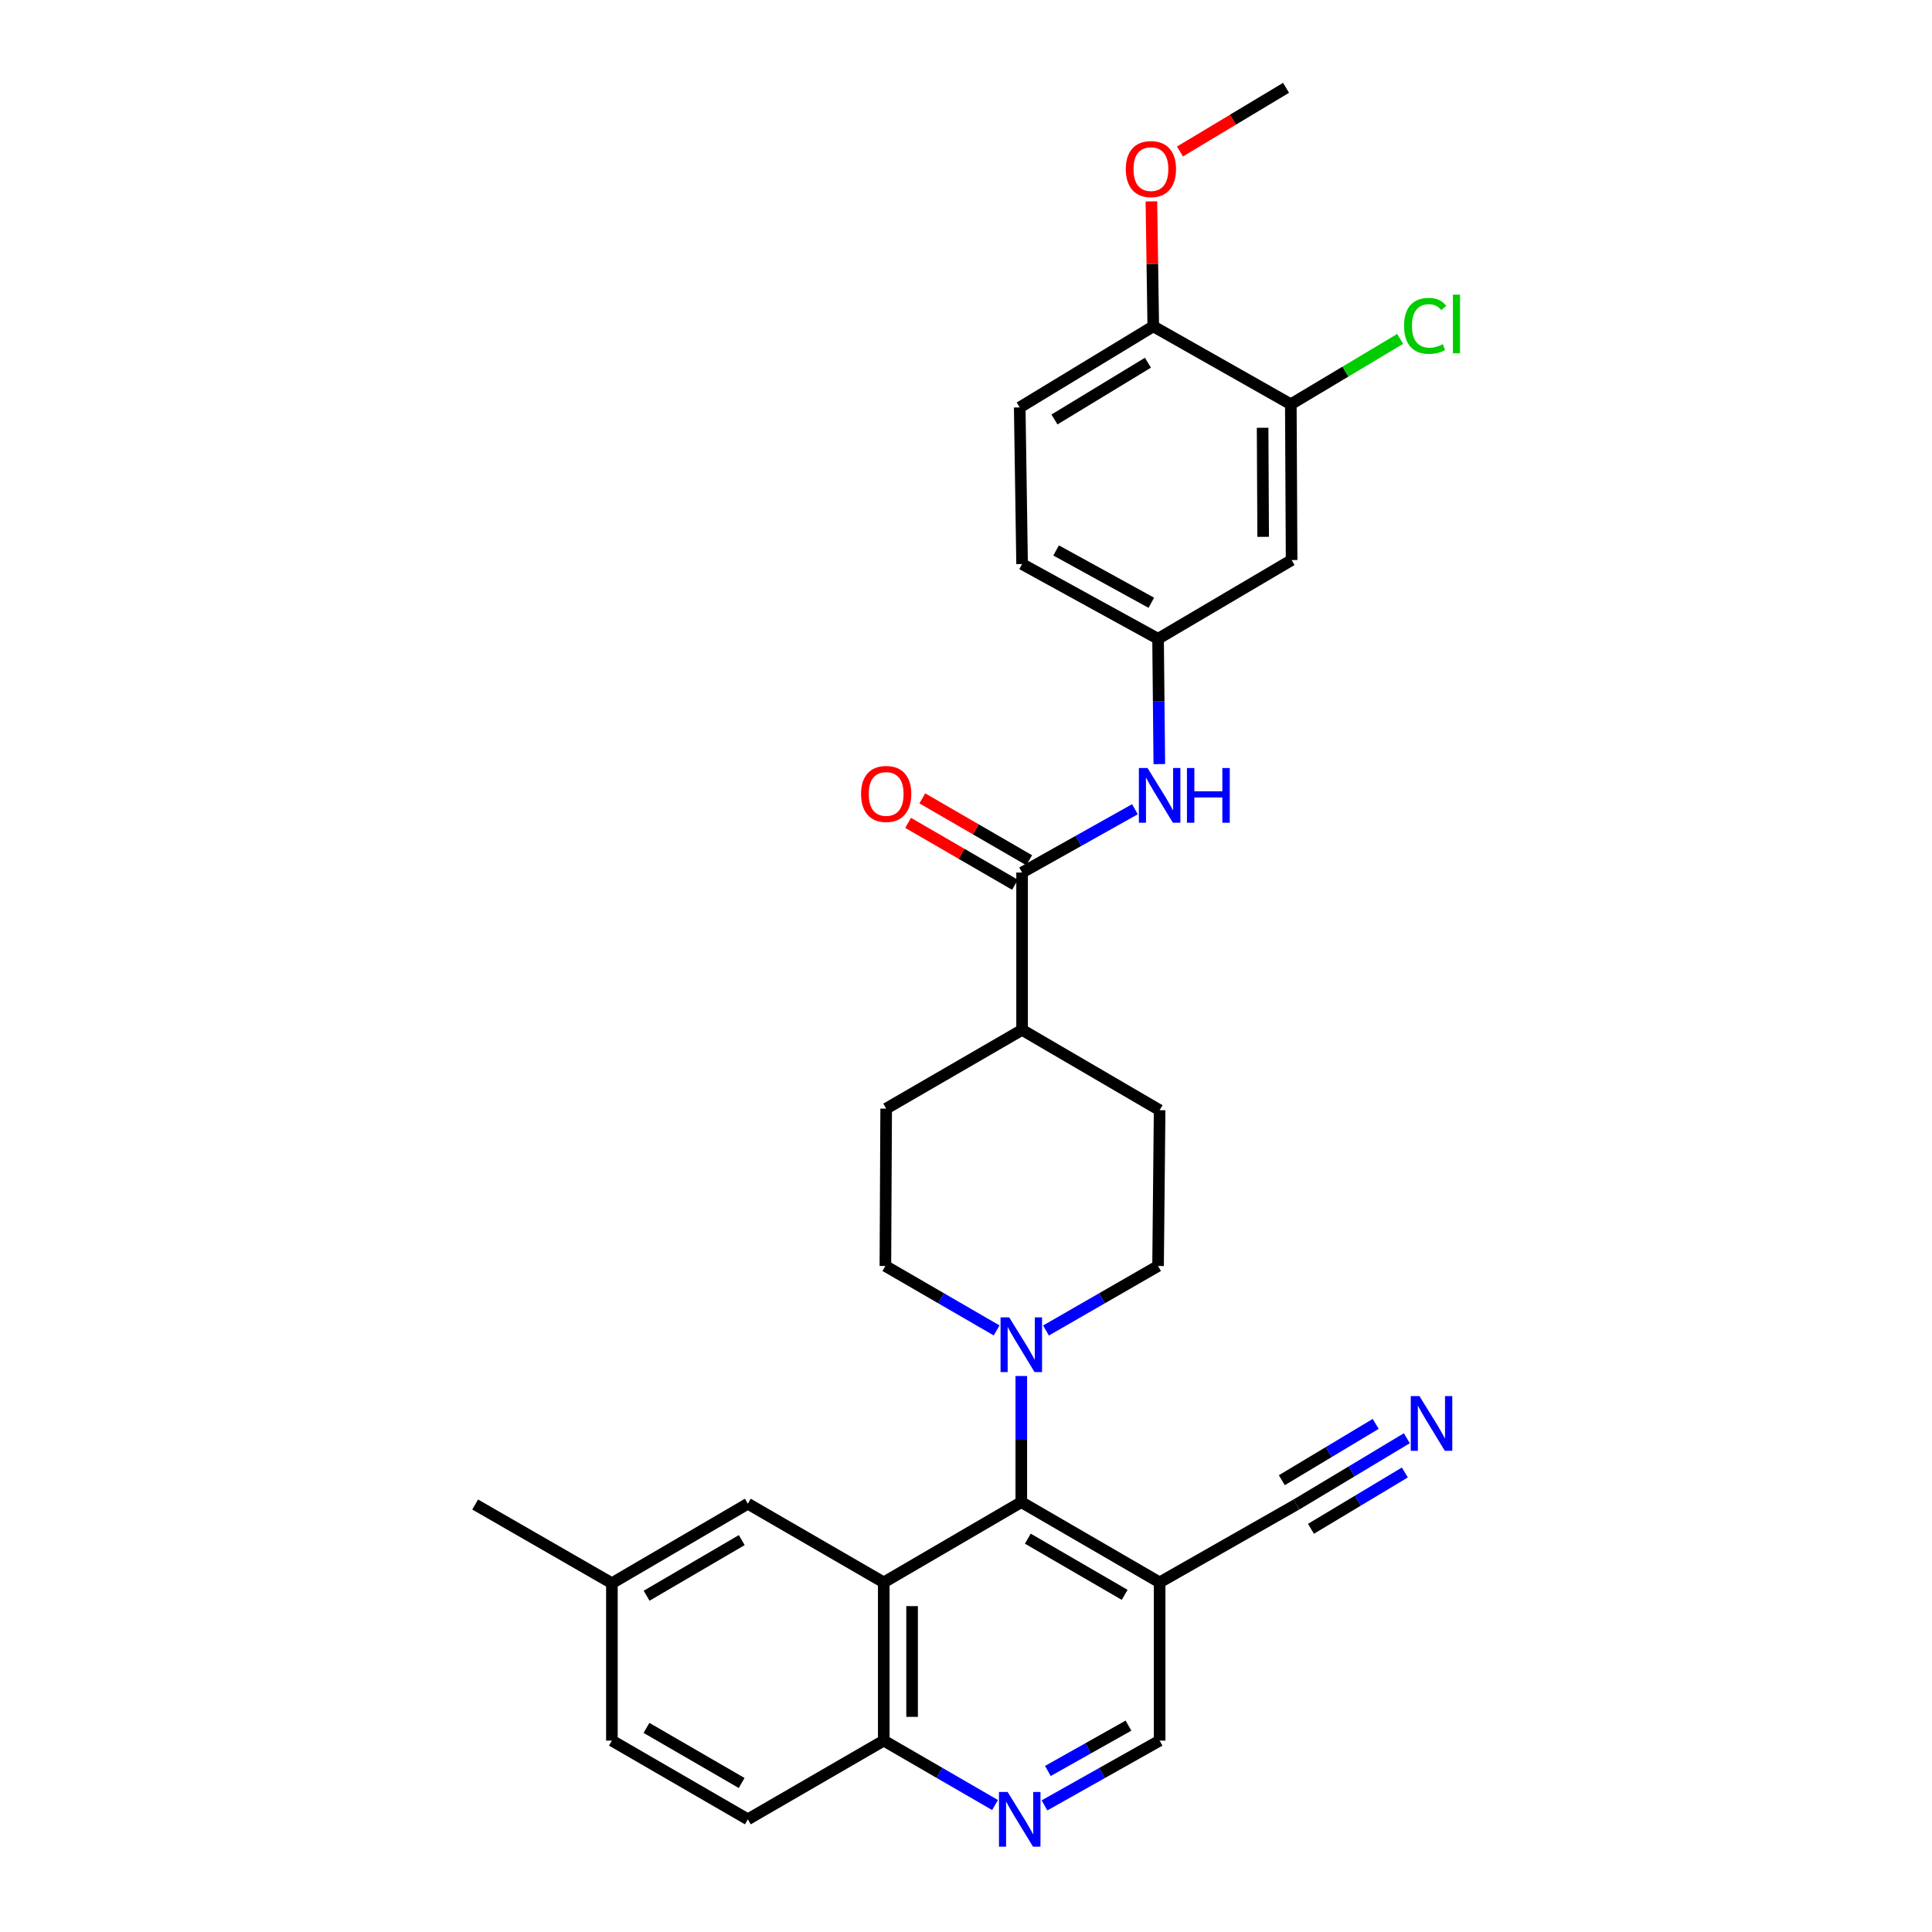 <?xml version='1.0' encoding='iso-8859-1'?>
<svg version='1.1' baseProfile='full'
              xmlns='http://www.w3.org/2000/svg'
                      xmlns:rdkit='http://www.rdkit.org/xml'
                      xmlns:xlink='http://www.w3.org/1999/xlink'
                  xml:space='preserve'
width='1000px' height='1000px' viewBox='0 0 1000 1000'>
<!-- END OF HEADER -->
<rect style='opacity:1.0;fill:#FFFFFF;stroke:none' width='1000' height='1000' x='0' y='0'> </rect>
<path class='bond-0' d='M 457.432,819.041 L 528.623,777.495' style='fill:none;fill-rule:evenodd;stroke:#000000;stroke-width:6px;stroke-linecap:butt;stroke-linejoin:miter;stroke-opacity:1' />
<path class='bond-8' d='M 457.432,819.041 L 457.432,900.936' style='fill:none;fill-rule:evenodd;stroke:#000000;stroke-width:6px;stroke-linecap:butt;stroke-linejoin:miter;stroke-opacity:1' />
<path class='bond-8' d='M 472.096,831.325 L 472.096,888.652' style='fill:none;fill-rule:evenodd;stroke:#000000;stroke-width:6px;stroke-linecap:butt;stroke-linejoin:miter;stroke-opacity:1' />
<path class='bond-11' d='M 457.432,819.041 L 387.081,778.326' style='fill:none;fill-rule:evenodd;stroke:#000000;stroke-width:6px;stroke-linecap:butt;stroke-linejoin:miter;stroke-opacity:1' />
<path class='bond-1' d='M 528.623,777.495 L 528.623,744.858' style='fill:none;fill-rule:evenodd;stroke:#000000;stroke-width:6px;stroke-linecap:butt;stroke-linejoin:miter;stroke-opacity:1' />
<path class='bond-1' d='M 528.623,744.858 L 528.623,712.221' style='fill:none;fill-rule:evenodd;stroke:#0000FF;stroke-width:6px;stroke-linecap:butt;stroke-linejoin:miter;stroke-opacity:1' />
<path class='bond-2' d='M 528.623,777.495 L 600.22,819.041' style='fill:none;fill-rule:evenodd;stroke:#000000;stroke-width:6px;stroke-linecap:butt;stroke-linejoin:miter;stroke-opacity:1' />
<path class='bond-2' d='M 532.003,796.41 L 582.121,825.492' style='fill:none;fill-rule:evenodd;stroke:#000000;stroke-width:6px;stroke-linecap:butt;stroke-linejoin:miter;stroke-opacity:1' />
<path class='bond-15' d='M 541.405,688.667 L 570.409,671.972' style='fill:none;fill-rule:evenodd;stroke:#0000FF;stroke-width:6px;stroke-linecap:butt;stroke-linejoin:miter;stroke-opacity:1' />
<path class='bond-15' d='M 570.409,671.972 L 599.414,655.277' style='fill:none;fill-rule:evenodd;stroke:#000000;stroke-width:6px;stroke-linecap:butt;stroke-linejoin:miter;stroke-opacity:1' />
<path class='bond-16' d='M 515.85,688.626 L 487.061,671.952' style='fill:none;fill-rule:evenodd;stroke:#0000FF;stroke-width:6px;stroke-linecap:butt;stroke-linejoin:miter;stroke-opacity:1' />
<path class='bond-16' d='M 487.061,671.952 L 458.272,655.277' style='fill:none;fill-rule:evenodd;stroke:#000000;stroke-width:6px;stroke-linecap:butt;stroke-linejoin:miter;stroke-opacity:1' />
<path class='bond-6' d='M 600.22,819.041 L 671.012,778.733' style='fill:none;fill-rule:evenodd;stroke:#000000;stroke-width:6px;stroke-linecap:butt;stroke-linejoin:miter;stroke-opacity:1' />
<path class='bond-31' d='M 600.22,819.041 L 600.22,900.936' style='fill:none;fill-rule:evenodd;stroke:#000000;stroke-width:6px;stroke-linecap:butt;stroke-linejoin:miter;stroke-opacity:1' />
<path class='bond-3' d='M 529.03,451.612 L 529.03,533.066' style='fill:none;fill-rule:evenodd;stroke:#000000;stroke-width:6px;stroke-linecap:butt;stroke-linejoin:miter;stroke-opacity:1' />
<path class='bond-5' d='M 529.03,451.612 L 558.235,435.233' style='fill:none;fill-rule:evenodd;stroke:#000000;stroke-width:6px;stroke-linecap:butt;stroke-linejoin:miter;stroke-opacity:1' />
<path class='bond-5' d='M 558.235,435.233 L 587.44,418.854' style='fill:none;fill-rule:evenodd;stroke:#0000FF;stroke-width:6px;stroke-linecap:butt;stroke-linejoin:miter;stroke-opacity:1' />
<path class='bond-18' d='M 532.705,445.267 L 505.045,429.247' style='fill:none;fill-rule:evenodd;stroke:#000000;stroke-width:6px;stroke-linecap:butt;stroke-linejoin:miter;stroke-opacity:1' />
<path class='bond-18' d='M 505.045,429.247 L 477.386,413.226' style='fill:none;fill-rule:evenodd;stroke:#FF0000;stroke-width:6px;stroke-linecap:butt;stroke-linejoin:miter;stroke-opacity:1' />
<path class='bond-18' d='M 525.355,457.956 L 497.696,441.935' style='fill:none;fill-rule:evenodd;stroke:#000000;stroke-width:6px;stroke-linecap:butt;stroke-linejoin:miter;stroke-opacity:1' />
<path class='bond-18' d='M 497.696,441.935 L 470.037,425.915' style='fill:none;fill-rule:evenodd;stroke:#FF0000;stroke-width:6px;stroke-linecap:butt;stroke-linejoin:miter;stroke-opacity:1' />
<path class='bond-4' d='M 515.035,934.281 L 486.234,917.608' style='fill:none;fill-rule:evenodd;stroke:#0000FF;stroke-width:6px;stroke-linecap:butt;stroke-linejoin:miter;stroke-opacity:1' />
<path class='bond-4' d='M 486.234,917.608 L 457.432,900.936' style='fill:none;fill-rule:evenodd;stroke:#000000;stroke-width:6px;stroke-linecap:butt;stroke-linejoin:miter;stroke-opacity:1' />
<path class='bond-12' d='M 540.625,934.464 L 570.423,917.7' style='fill:none;fill-rule:evenodd;stroke:#0000FF;stroke-width:6px;stroke-linecap:butt;stroke-linejoin:miter;stroke-opacity:1' />
<path class='bond-12' d='M 570.423,917.7 L 600.22,900.936' style='fill:none;fill-rule:evenodd;stroke:#000000;stroke-width:6px;stroke-linecap:butt;stroke-linejoin:miter;stroke-opacity:1' />
<path class='bond-12' d='M 542.375,916.655 L 563.233,904.92' style='fill:none;fill-rule:evenodd;stroke:#0000FF;stroke-width:6px;stroke-linecap:butt;stroke-linejoin:miter;stroke-opacity:1' />
<path class='bond-12' d='M 563.233,904.92 L 584.091,893.185' style='fill:none;fill-rule:evenodd;stroke:#000000;stroke-width:6px;stroke-linecap:butt;stroke-linejoin:miter;stroke-opacity:1' />
<path class='bond-13' d='M 600.059,395.5 L 599.737,363.07' style='fill:none;fill-rule:evenodd;stroke:#0000FF;stroke-width:6px;stroke-linecap:butt;stroke-linejoin:miter;stroke-opacity:1' />
<path class='bond-13' d='M 599.737,363.07 L 599.414,330.639' style='fill:none;fill-rule:evenodd;stroke:#000000;stroke-width:6px;stroke-linecap:butt;stroke-linejoin:miter;stroke-opacity:1' />
<path class='bond-7' d='M 671.012,778.733 L 699.594,761.583' style='fill:none;fill-rule:evenodd;stroke:#000000;stroke-width:6px;stroke-linecap:butt;stroke-linejoin:miter;stroke-opacity:1' />
<path class='bond-7' d='M 699.594,761.583 L 728.176,744.432' style='fill:none;fill-rule:evenodd;stroke:#0000FF;stroke-width:6px;stroke-linecap:butt;stroke-linejoin:miter;stroke-opacity:1' />
<path class='bond-7' d='M 678.556,791.307 L 702.851,776.729' style='fill:none;fill-rule:evenodd;stroke:#000000;stroke-width:6px;stroke-linecap:butt;stroke-linejoin:miter;stroke-opacity:1' />
<path class='bond-7' d='M 702.851,776.729 L 727.146,762.151' style='fill:none;fill-rule:evenodd;stroke:#0000FF;stroke-width:6px;stroke-linecap:butt;stroke-linejoin:miter;stroke-opacity:1' />
<path class='bond-7' d='M 663.467,766.16 L 687.762,751.582' style='fill:none;fill-rule:evenodd;stroke:#000000;stroke-width:6px;stroke-linecap:butt;stroke-linejoin:miter;stroke-opacity:1' />
<path class='bond-7' d='M 687.762,751.582 L 712.057,737.004' style='fill:none;fill-rule:evenodd;stroke:#0000FF;stroke-width:6px;stroke-linecap:butt;stroke-linejoin:miter;stroke-opacity:1' />
<path class='bond-22' d='M 457.432,900.936 L 387.081,941.675' style='fill:none;fill-rule:evenodd;stroke:#000000;stroke-width:6px;stroke-linecap:butt;stroke-linejoin:miter;stroke-opacity:1' />
<path class='bond-9' d='M 668.128,209.244 L 668.535,289.884' style='fill:none;fill-rule:evenodd;stroke:#000000;stroke-width:6px;stroke-linecap:butt;stroke-linejoin:miter;stroke-opacity:1' />
<path class='bond-9' d='M 653.526,221.414 L 653.811,277.862' style='fill:none;fill-rule:evenodd;stroke:#000000;stroke-width:6px;stroke-linecap:butt;stroke-linejoin:miter;stroke-opacity:1' />
<path class='bond-23' d='M 668.128,209.244 L 696.423,192.331' style='fill:none;fill-rule:evenodd;stroke:#000000;stroke-width:6px;stroke-linecap:butt;stroke-linejoin:miter;stroke-opacity:1' />
<path class='bond-23' d='M 696.423,192.331 L 724.719,175.419' style='fill:none;fill-rule:evenodd;stroke:#00CC00;stroke-width:6px;stroke-linecap:butt;stroke-linejoin:miter;stroke-opacity:1' />
<path class='bond-33' d='M 668.128,209.244 L 596.929,168.911' style='fill:none;fill-rule:evenodd;stroke:#000000;stroke-width:6px;stroke-linecap:butt;stroke-linejoin:miter;stroke-opacity:1' />
<path class='bond-10' d='M 668.535,289.884 L 599.414,330.639' style='fill:none;fill-rule:evenodd;stroke:#000000;stroke-width:6px;stroke-linecap:butt;stroke-linejoin:miter;stroke-opacity:1' />
<path class='bond-24' d='M 387.081,778.326 L 316.722,819.465' style='fill:none;fill-rule:evenodd;stroke:#000000;stroke-width:6px;stroke-linecap:butt;stroke-linejoin:miter;stroke-opacity:1' />
<path class='bond-24' d='M 383.929,797.155 L 334.677,825.952' style='fill:none;fill-rule:evenodd;stroke:#000000;stroke-width:6px;stroke-linecap:butt;stroke-linejoin:miter;stroke-opacity:1' />
<path class='bond-25' d='M 599.414,330.639 L 529.03,291.961' style='fill:none;fill-rule:evenodd;stroke:#000000;stroke-width:6px;stroke-linecap:butt;stroke-linejoin:miter;stroke-opacity:1' />
<path class='bond-25' d='M 595.918,311.987 L 546.65,284.912' style='fill:none;fill-rule:evenodd;stroke:#000000;stroke-width:6px;stroke-linecap:butt;stroke-linejoin:miter;stroke-opacity:1' />
<path class='bond-14' d='M 529.03,533.066 L 458.679,573.822' style='fill:none;fill-rule:evenodd;stroke:#000000;stroke-width:6px;stroke-linecap:butt;stroke-linejoin:miter;stroke-opacity:1' />
<path class='bond-32' d='M 529.03,533.066 L 600.22,574.629' style='fill:none;fill-rule:evenodd;stroke:#000000;stroke-width:6px;stroke-linecap:butt;stroke-linejoin:miter;stroke-opacity:1' />
<path class='bond-20' d='M 599.414,655.277 L 600.22,574.629' style='fill:none;fill-rule:evenodd;stroke:#000000;stroke-width:6px;stroke-linecap:butt;stroke-linejoin:miter;stroke-opacity:1' />
<path class='bond-19' d='M 458.272,655.277 L 458.679,573.822' style='fill:none;fill-rule:evenodd;stroke:#000000;stroke-width:6px;stroke-linecap:butt;stroke-linejoin:miter;stroke-opacity:1' />
<path class='bond-17' d='M 596.929,168.911 L 527.808,210.881' style='fill:none;fill-rule:evenodd;stroke:#000000;stroke-width:6px;stroke-linecap:butt;stroke-linejoin:miter;stroke-opacity:1' />
<path class='bond-17' d='M 594.171,187.741 L 545.787,217.119' style='fill:none;fill-rule:evenodd;stroke:#000000;stroke-width:6px;stroke-linecap:butt;stroke-linejoin:miter;stroke-opacity:1' />
<path class='bond-27' d='M 596.929,168.911 L 596.448,136.574' style='fill:none;fill-rule:evenodd;stroke:#000000;stroke-width:6px;stroke-linecap:butt;stroke-linejoin:miter;stroke-opacity:1' />
<path class='bond-27' d='M 596.448,136.574 L 595.966,104.237' style='fill:none;fill-rule:evenodd;stroke:#FF0000;stroke-width:6px;stroke-linecap:butt;stroke-linejoin:miter;stroke-opacity:1' />
<path class='bond-21' d='M 527.808,210.881 L 529.03,291.961' style='fill:none;fill-rule:evenodd;stroke:#000000;stroke-width:6px;stroke-linecap:butt;stroke-linejoin:miter;stroke-opacity:1' />
<path class='bond-30' d='M 387.081,941.675 L 316.722,900.936' style='fill:none;fill-rule:evenodd;stroke:#000000;stroke-width:6px;stroke-linecap:butt;stroke-linejoin:miter;stroke-opacity:1' />
<path class='bond-30' d='M 383.875,922.875 L 334.623,894.357' style='fill:none;fill-rule:evenodd;stroke:#000000;stroke-width:6px;stroke-linecap:butt;stroke-linejoin:miter;stroke-opacity:1' />
<path class='bond-26' d='M 316.722,819.465 L 316.722,900.936' style='fill:none;fill-rule:evenodd;stroke:#000000;stroke-width:6px;stroke-linecap:butt;stroke-linejoin:miter;stroke-opacity:1' />
<path class='bond-28' d='M 316.722,819.465 L 245.939,778.733' style='fill:none;fill-rule:evenodd;stroke:#000000;stroke-width:6px;stroke-linecap:butt;stroke-linejoin:miter;stroke-opacity:1' />
<path class='bond-29' d='M 610.755,78.413 L 638.207,61.934' style='fill:none;fill-rule:evenodd;stroke:#FF0000;stroke-width:6px;stroke-linecap:butt;stroke-linejoin:miter;stroke-opacity:1' />
<path class='bond-29' d='M 638.207,61.934 L 665.659,45.455' style='fill:none;fill-rule:evenodd;stroke:#000000;stroke-width:6px;stroke-linecap:butt;stroke-linejoin:miter;stroke-opacity:1' />
<path  class='atom-2' d='M 522.363 681.864
L 531.643 696.864
Q 532.563 698.344, 534.043 701.024
Q 535.523 703.704, 535.603 703.864
L 535.603 681.864
L 539.363 681.864
L 539.363 710.184
L 535.483 710.184
L 525.523 693.784
Q 524.363 691.864, 523.123 689.664
Q 521.923 687.464, 521.563 686.784
L 521.563 710.184
L 517.883 710.184
L 517.883 681.864
L 522.363 681.864
' fill='#0000FF'/>
<path  class='atom-5' d='M 521.548 927.515
L 530.828 942.515
Q 531.748 943.995, 533.228 946.675
Q 534.708 949.355, 534.788 949.515
L 534.788 927.515
L 538.548 927.515
L 538.548 955.835
L 534.668 955.835
L 524.708 939.435
Q 523.548 937.515, 522.308 935.315
Q 521.108 933.115, 520.748 932.435
L 520.748 955.835
L 517.068 955.835
L 517.068 927.515
L 521.548 927.515
' fill='#0000FF'/>
<path  class='atom-6' d='M 593.96 397.527
L 603.24 412.527
Q 604.16 414.007, 605.64 416.687
Q 607.12 419.367, 607.2 419.527
L 607.2 397.527
L 610.96 397.527
L 610.96 425.847
L 607.08 425.847
L 597.12 409.447
Q 595.96 407.527, 594.72 405.327
Q 593.52 403.127, 593.16 402.447
L 593.16 425.847
L 589.48 425.847
L 589.48 397.527
L 593.96 397.527
' fill='#0000FF'/>
<path  class='atom-6' d='M 614.36 397.527
L 618.2 397.527
L 618.2 409.567
L 632.68 409.567
L 632.68 397.527
L 636.52 397.527
L 636.52 425.847
L 632.68 425.847
L 632.68 412.767
L 618.2 412.767
L 618.2 425.847
L 614.36 425.847
L 614.36 397.527
' fill='#0000FF'/>
<path  class='atom-8' d='M 734.695 722.604
L 743.975 737.604
Q 744.895 739.084, 746.375 741.764
Q 747.855 744.444, 747.935 744.604
L 747.935 722.604
L 751.695 722.604
L 751.695 750.924
L 747.815 750.924
L 737.855 734.524
Q 736.695 732.604, 735.455 730.404
Q 734.255 728.204, 733.895 727.524
L 733.895 750.924
L 730.215 750.924
L 730.215 722.604
L 734.695 722.604
' fill='#0000FF'/>
<path  class='atom-19' d='M 445.679 410.944
Q 445.679 404.144, 449.039 400.344
Q 452.399 396.544, 458.679 396.544
Q 464.959 396.544, 468.319 400.344
Q 471.679 404.144, 471.679 410.944
Q 471.679 417.824, 468.279 421.744
Q 464.879 425.624, 458.679 425.624
Q 452.439 425.624, 449.039 421.744
Q 445.679 417.864, 445.679 410.944
M 458.679 422.424
Q 462.999 422.424, 465.319 419.544
Q 467.679 416.624, 467.679 410.944
Q 467.679 405.384, 465.319 402.584
Q 462.999 399.744, 458.679 399.744
Q 454.359 399.744, 451.999 402.544
Q 449.679 405.344, 449.679 410.944
Q 449.679 416.664, 451.999 419.544
Q 454.359 422.424, 458.679 422.424
' fill='#FF0000'/>
<path  class='atom-24' d='M 726.744 168.661
Q 726.744 161.621, 730.024 157.941
Q 733.344 154.221, 739.624 154.221
Q 745.464 154.221, 748.584 158.341
L 745.944 160.501
Q 743.664 157.501, 739.624 157.501
Q 735.344 157.501, 733.064 160.381
Q 730.824 163.221, 730.824 168.661
Q 730.824 174.261, 733.144 177.141
Q 735.504 180.021, 740.064 180.021
Q 743.184 180.021, 746.824 178.141
L 747.944 181.141
Q 746.464 182.101, 744.224 182.661
Q 741.984 183.221, 739.504 183.221
Q 733.344 183.221, 730.024 179.461
Q 726.744 175.701, 726.744 168.661
' fill='#00CC00'/>
<path  class='atom-24' d='M 752.024 152.501
L 755.704 152.501
L 755.704 182.861
L 752.024 182.861
L 752.024 152.501
' fill='#00CC00'/>
<path  class='atom-28' d='M 582.716 87.52
Q 582.716 80.721, 586.076 76.921
Q 589.436 73.121, 595.716 73.121
Q 601.996 73.121, 605.356 76.921
Q 608.716 80.721, 608.716 87.52
Q 608.716 94.4, 605.316 98.32
Q 601.916 102.2, 595.716 102.2
Q 589.476 102.2, 586.076 98.32
Q 582.716 94.441, 582.716 87.52
M 595.716 99.001
Q 600.036 99.001, 602.356 96.121
Q 604.716 93.201, 604.716 87.52
Q 604.716 81.96, 602.356 79.16
Q 600.036 76.32, 595.716 76.32
Q 591.396 76.32, 589.036 79.121
Q 586.716 81.921, 586.716 87.52
Q 586.716 93.24, 589.036 96.121
Q 591.396 99.001, 595.716 99.001
' fill='#FF0000'/>
</svg>

